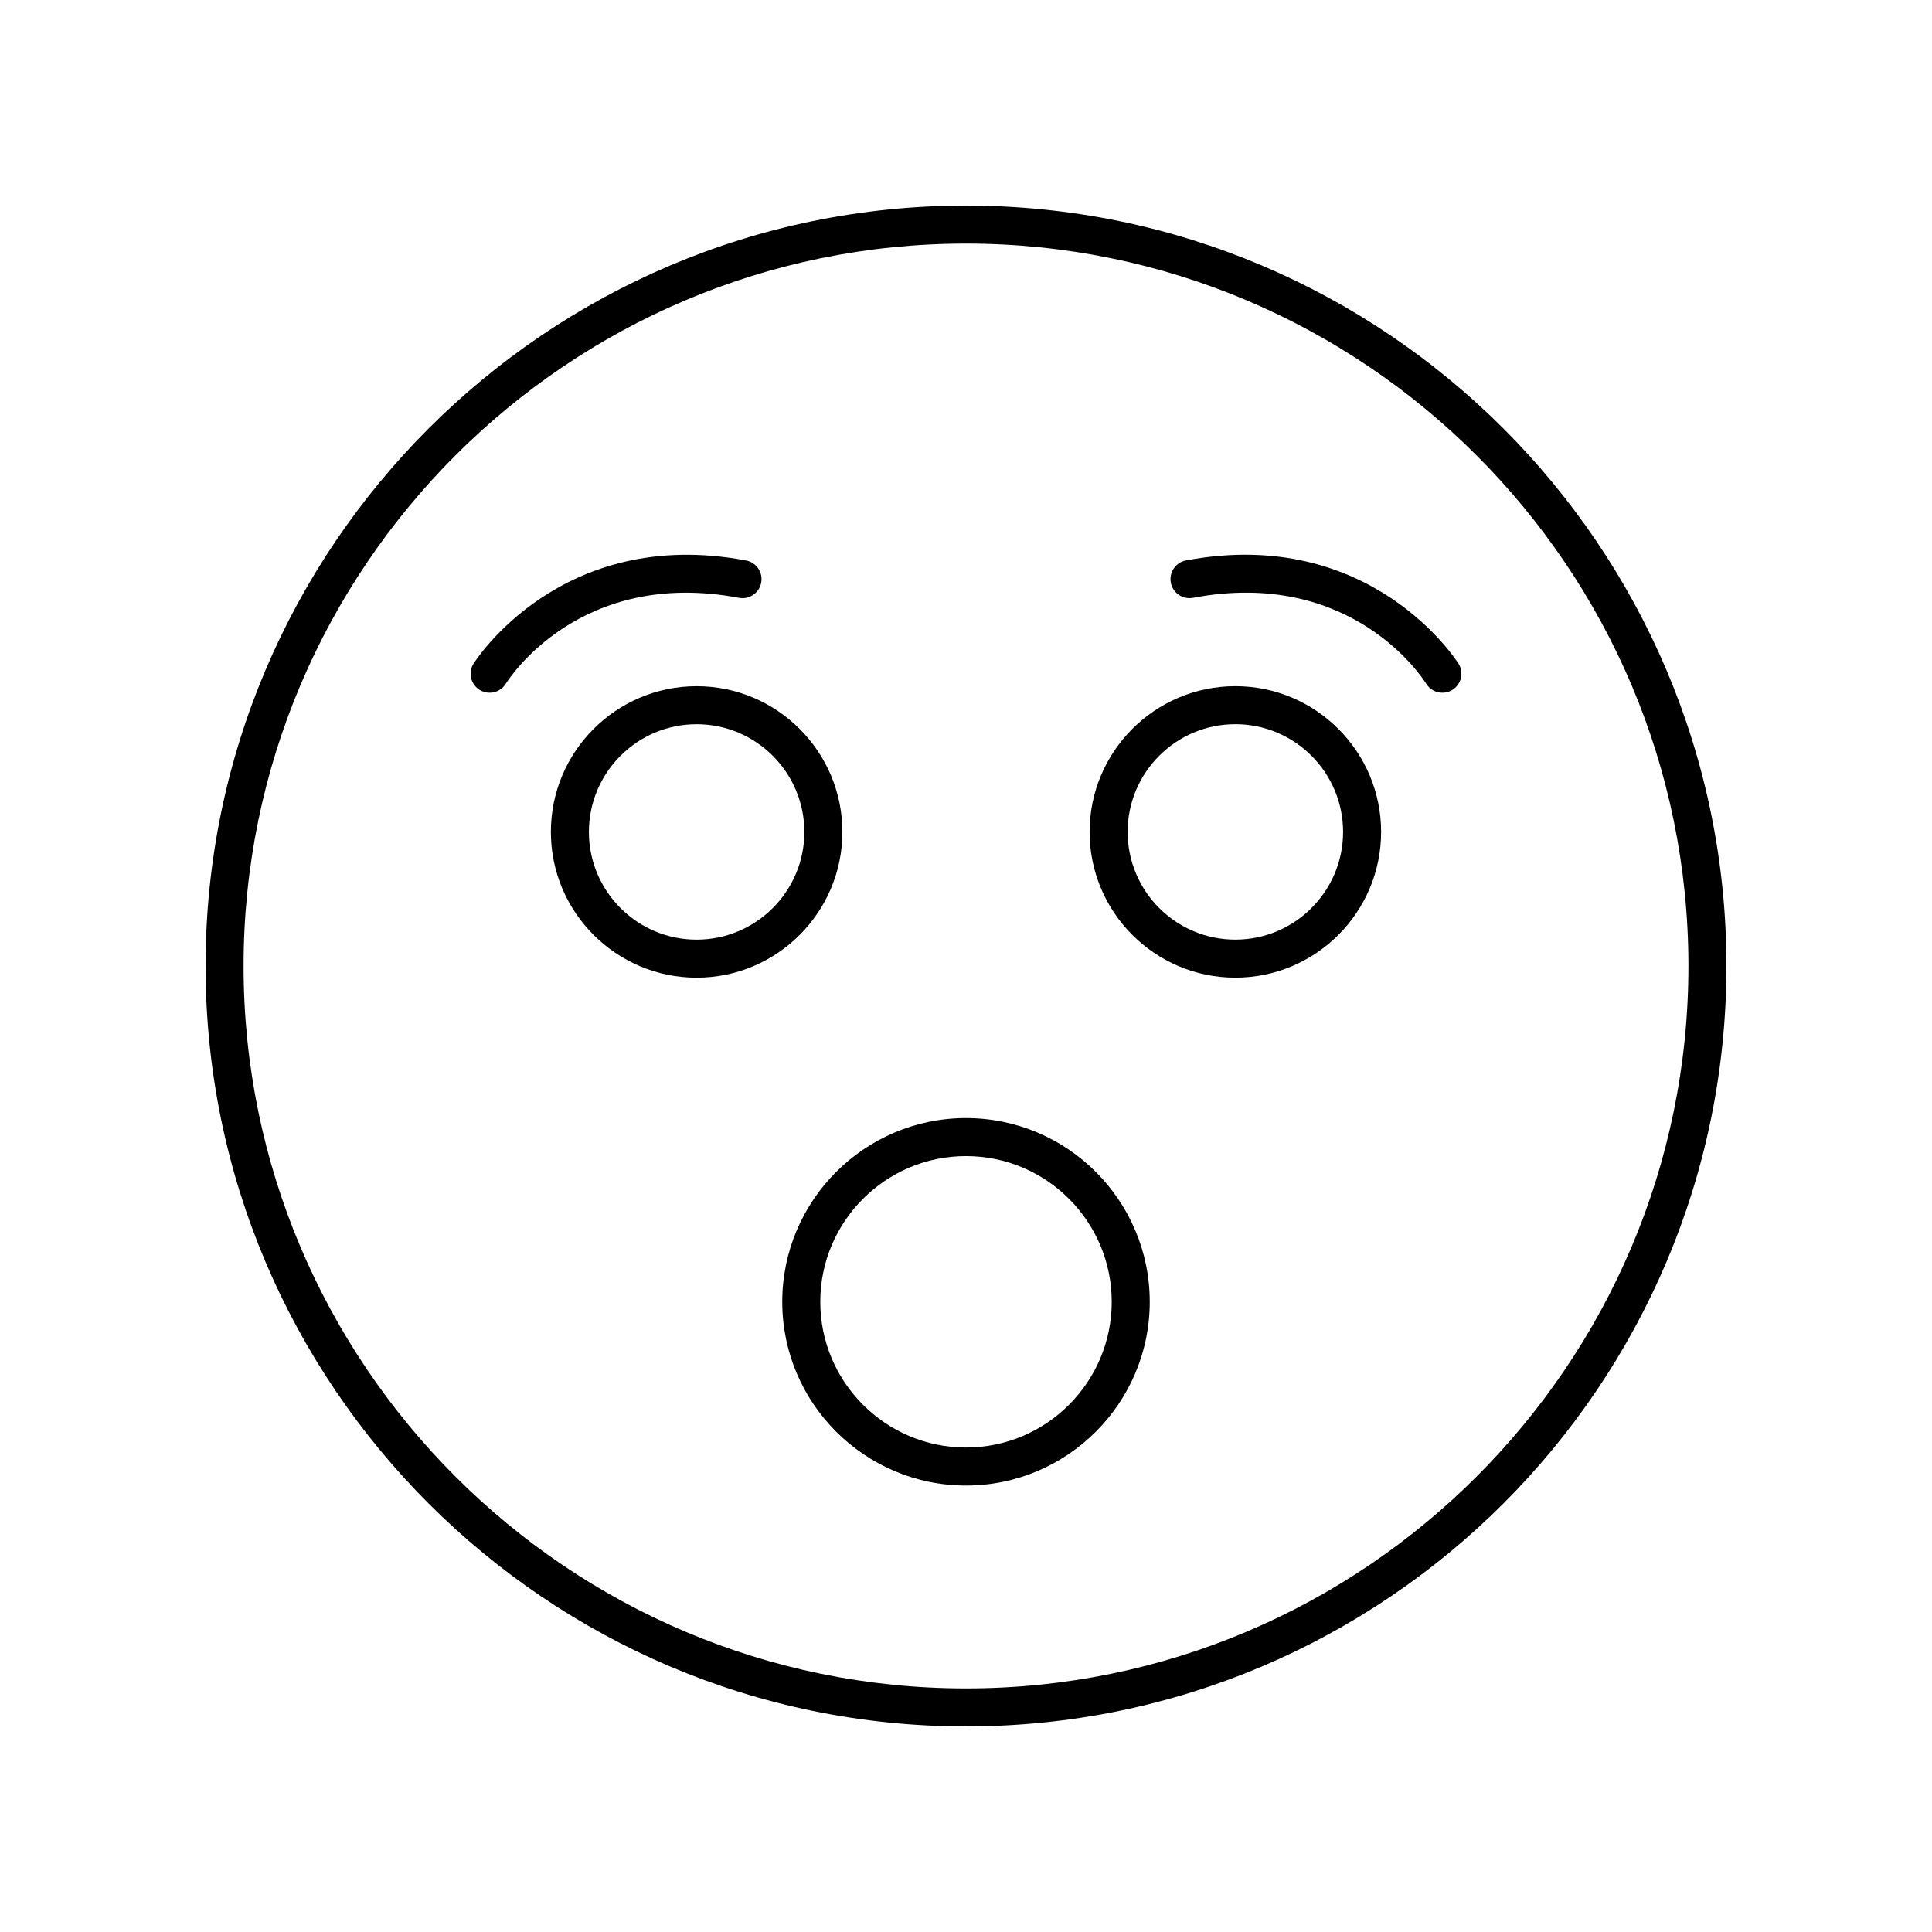 <?xml version="1.0" encoding="UTF-8"?>
<!-- Uploaded to: SVG Repo, www.svgrepo.com, Generator: SVG Repo Mixer Tools -->
<svg fill="#000000" width="800px" height="800px" version="1.1" viewBox="144 144 512 512" xmlns="http://www.w3.org/2000/svg">
 <g>
  <path d="m400 198.48c-111.12 0-201.52 90.402-201.52 201.52s90.402 201.52 201.52 201.52 201.52-90.402 201.52-201.52-90.402-201.52-201.52-201.52zm0 392.97c-105.56 0-191.45-85.883-191.45-191.45 0-105.56 85.883-191.45 191.45-191.45 105.56 0 191.45 85.883 191.45 191.45-0.004 105.57-85.887 191.45-191.45 191.45z"/>
  <path d="m400 440.3c-26.848 0-48.695 21.844-48.695 48.695 0 26.844 21.844 48.688 48.695 48.688 26.848 0 48.695-21.844 48.695-48.691-0.004-26.848-21.848-48.691-48.695-48.691zm0 87.309c-21.293 0-38.617-17.324-38.617-38.613 0-21.297 17.32-38.621 38.617-38.621 21.293 0 38.617 17.324 38.617 38.617 0 21.293-17.324 38.617-38.617 38.617z"/>
  <path d="m367.24 364.47c0-21.297-17.324-38.625-38.625-38.625-21.297 0-38.629 17.324-38.629 38.625 0 21.297 17.328 38.625 38.629 38.625 21.301 0 38.625-17.328 38.625-38.625zm-38.625 28.547c-15.742 0-28.551-12.809-28.551-28.547 0-15.742 12.809-28.547 28.551-28.547 15.742 0 28.547 12.809 28.547 28.547 0.004 15.742-12.805 28.547-28.547 28.547z"/>
  <path d="m471.38 325.84c-21.297 0-38.625 17.324-38.625 38.625 0 21.297 17.324 38.625 38.625 38.625 21.297 0 38.629-17.324 38.629-38.625-0.004-21.301-17.332-38.625-38.629-38.625zm0 67.172c-15.742 0-28.547-12.809-28.547-28.547-0.004-15.742 12.805-28.547 28.547-28.547 15.742 0 28.551 12.809 28.551 28.547 0 15.742-12.809 28.547-28.551 28.547z"/>
  <path d="m339.84 302.43c2.727 0.527 5.367-1.285 5.883-4.019s-1.285-5.367-4.019-5.883c-49.242-9.27-72.02 27.027-72.246 27.398-1.445 2.367-0.699 5.453 1.664 6.906 0.82 0.508 1.73 0.746 2.629 0.746 1.691 0 3.34-0.848 4.297-2.387 0.785-1.262 19.594-30.715 61.793-22.762z"/>
  <path d="m458.3 292.52c-2.734 0.516-4.535 3.152-4.019 5.883 0.516 2.734 3.125 4.531 5.883 4.019 42.172-7.953 60.969 21.438 61.789 22.754 0.949 1.551 2.602 2.402 4.297 2.402 0.895 0 1.801-0.238 2.621-0.738 2.375-1.449 3.125-4.551 1.676-6.926-0.223-0.363-23.031-36.664-72.246-27.395z"/>
 </g>
</svg>